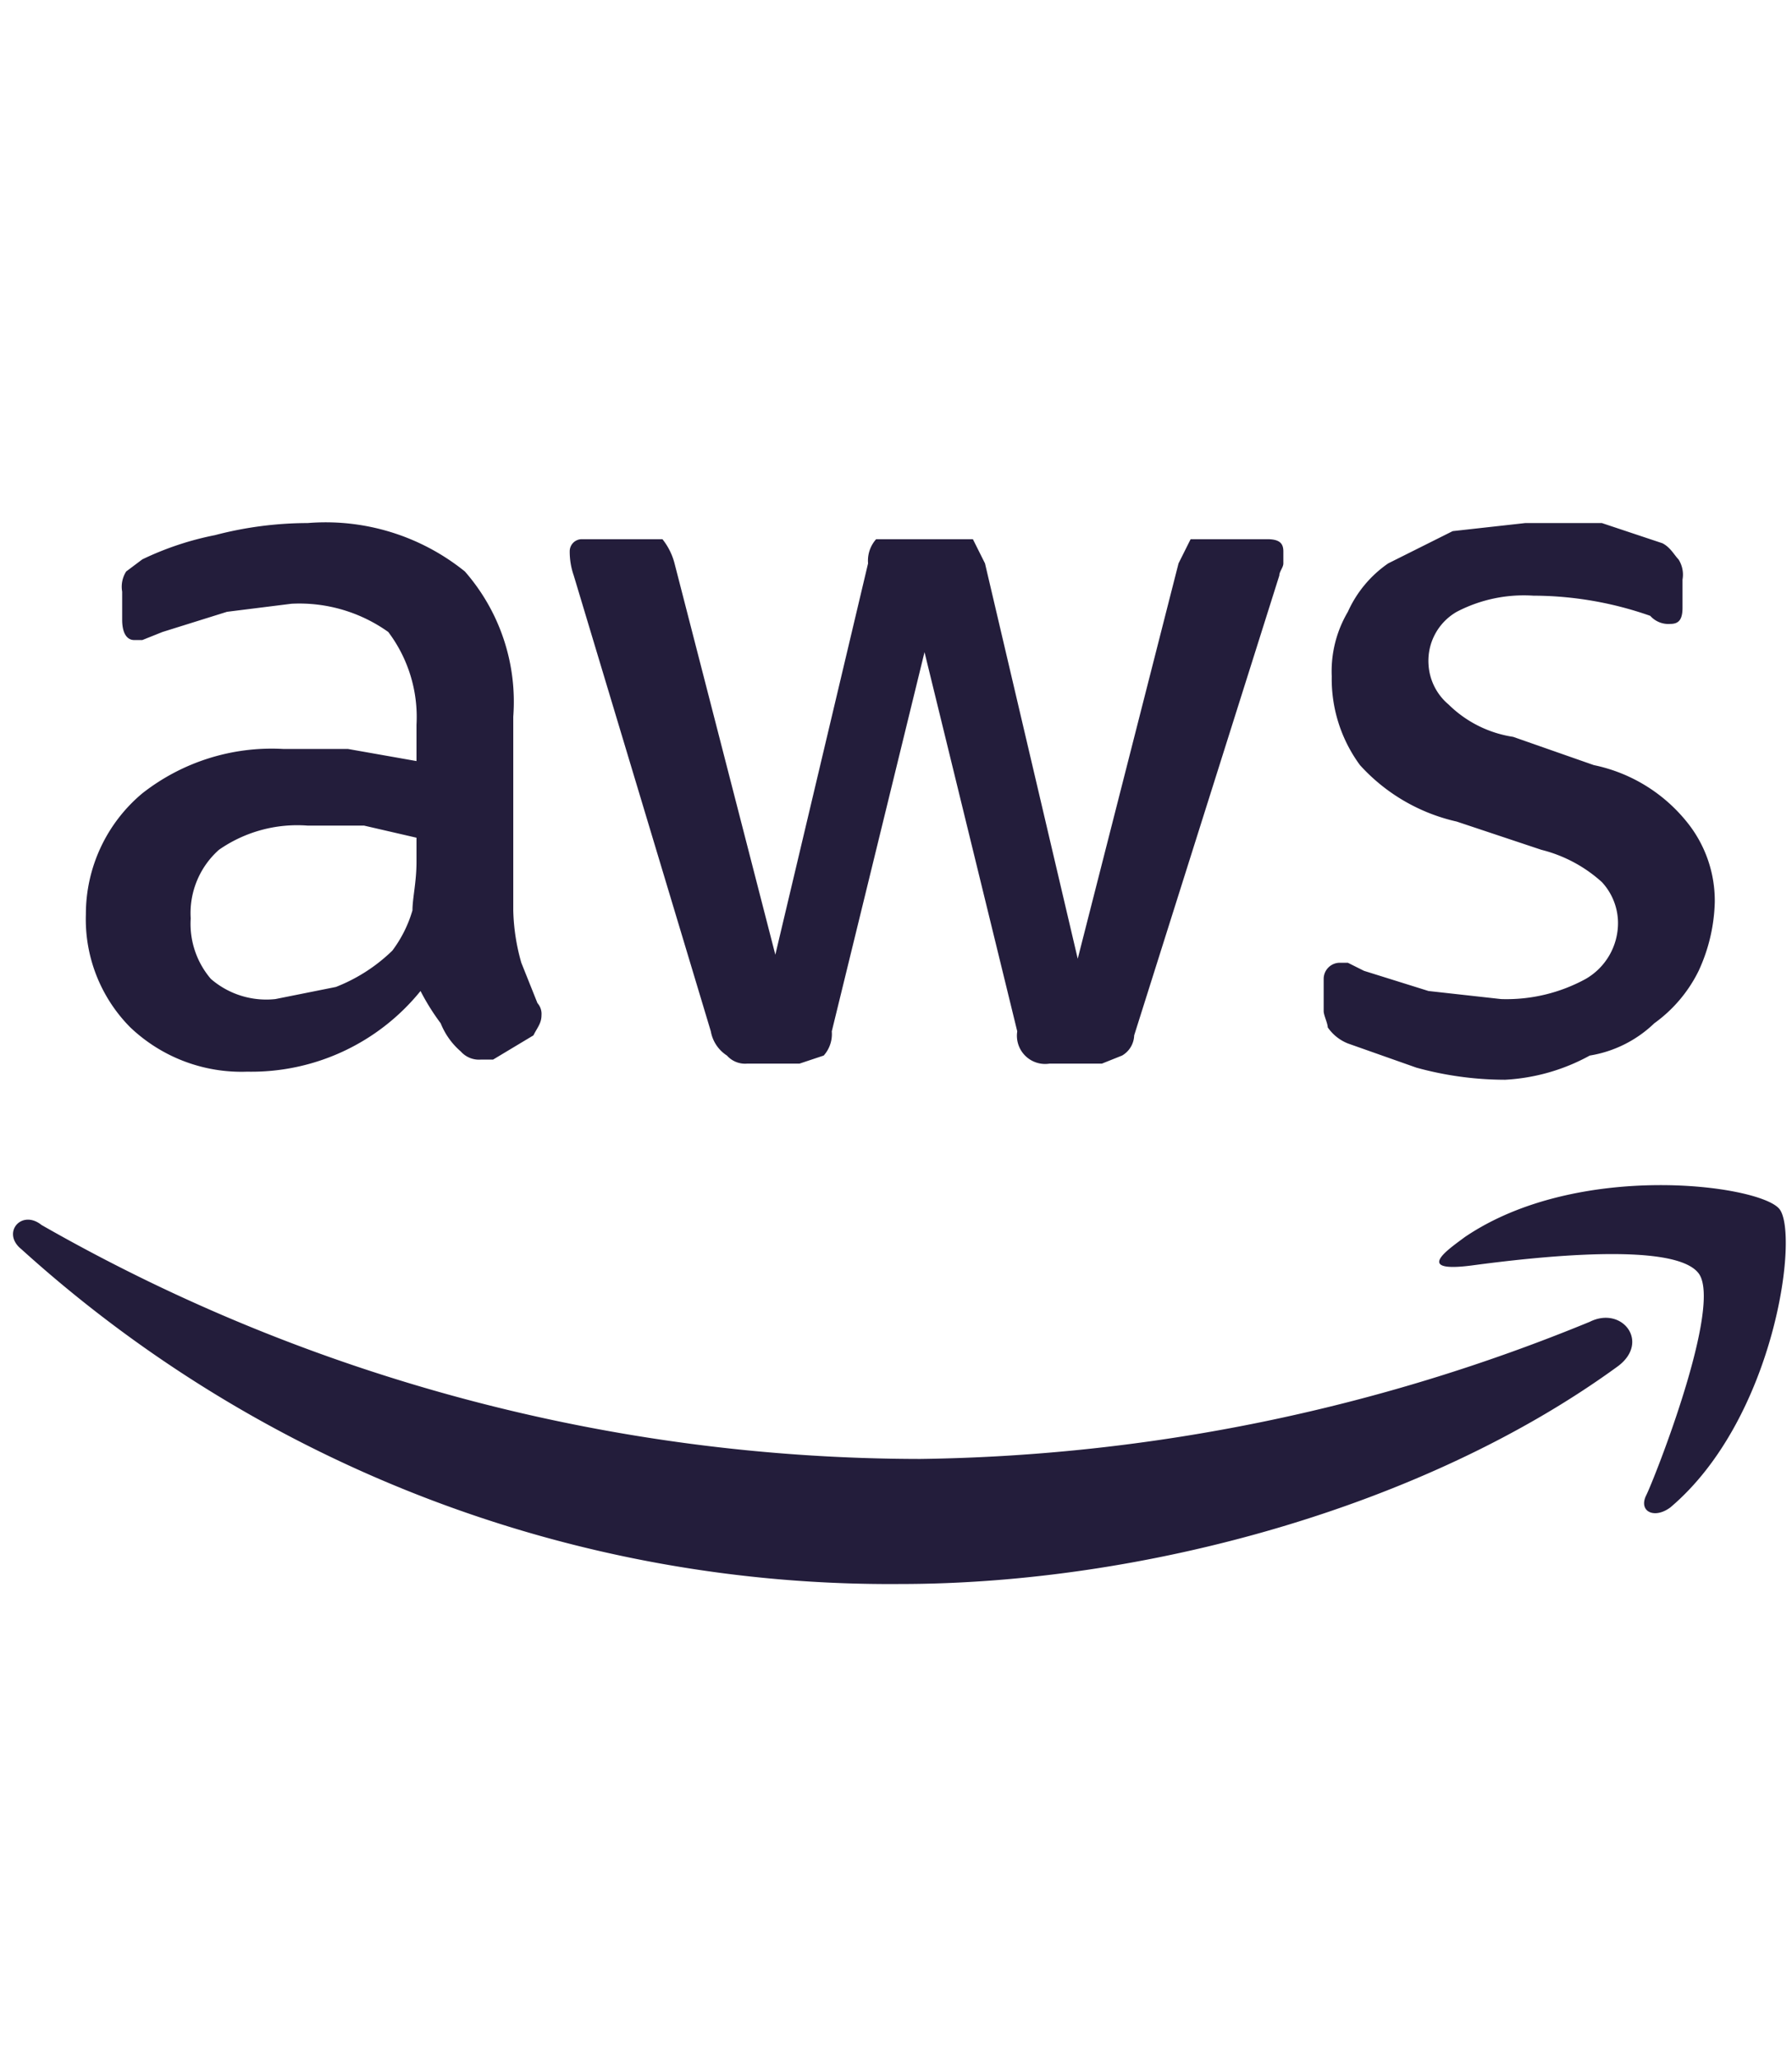 <?xml version="1.0" encoding="UTF-8" standalone="no"?>
<!-- Uploaded to: SVG Repo, www.svgrepo.com, Generator: SVG Repo Mixer Tools -->

<svg
   width="500.745"
   height="575"
   viewBox="0 0 30.045 34.5"
   version="1.1"
   id="svg147"
   sodipodi:docname="aws-logo.svg"
   inkscape:version="1.2.2 (b0a84865, 2022-12-01)"
   xmlns:inkscape="http://www.inkscape.org/namespaces/inkscape"
   xmlns:sodipodi="http://sodipodi.sourceforge.net/DTD/sodipodi-0.dtd"
   xmlns="http://www.w3.org/2000/svg"
   xmlns:svg="http://www.w3.org/2000/svg"
   xmlns:rdf="http://www.w3.org/1999/02/22-rdf-syntax-ns#"
   xmlns:cc="http://creativecommons.org/ns#"
   xmlns:dc="http://purl.org/dc/elements/1.1/">
  <defs
     id="defs151" />
  <sodipodi:namedview
     id="namedview149"
     pagecolor="#ffffff"
     bordercolor="#000000"
     borderopacity="0.25"
     inkscape:showpageshadow="2"
     inkscape:pageopacity="0.0"
     inkscape:pagecheckerboard="0"
     inkscape:deskcolor="#d1d1d1"
     showgrid="false"
     inkscape:zoom="0.2740625"
     inkscape:cx="368.52908"
     inkscape:cy="437.85633"
     inkscape:window-width="1064"
     inkscape:window-height="778"
     inkscape:window-x="767"
     inkscape:window-y="187"
     inkscape:window-maximized="0"
     inkscape:current-layer="Layer_2" />
  <title
     id="title132">aws</title>
  <g
     id="Layer_2"
     data-name="Layer 2"
     transform="translate(-5.715,-13.828)">
    <g
       id="invisible_box"
       data-name="invisible box">
      <rect
         width="48"
         height="48"
         fill="none"
         id="rect134"
         x="0"
         y="0" />
      <rect
         width="48"
         height="48"
         fill="none"
         id="rect136"
         x="0"
         y="0" />
    </g>
    <g
       id="icons_Q2"
       data-name="icons Q2"
       style="fill:#231d3b;fill-opacity:1"
       transform="matrix(0.676,0,0,0.676,4.586,15.157)">
      <g
         id="g143"
         style="fill:#231d3b;fill-opacity:1">
        <path
           d="m 14.4,20.6 a 5.1,5.1 0 0 0 0.2,1.3 l 0.4,1 a 0.4,0.4 0 0 1 0.1,0.3 c 0,0.2 -0.1,0.3 -0.2,0.5 l -1,0.6 h -0.3 a 0.6,0.6 0 0 1 -0.5,-0.2 1.8,1.8 0 0 1 -0.5,-0.7 5.6,5.6 0 0 1 -0.5,-0.8 5.4,5.4 0 0 1 -4.3,2 4,4 0 0 1 -2.9,-1.1 3.8,3.8 0 0 1 -1.1,-2.8 3.9,3.9 0 0 1 1.4,-3 5.2,5.2 0 0 1 3.5,-1.1 h 1.6 L 12,16.9 V 16 A 3.5,3.5 0 0 0 11.3,13.7 3.8,3.8 0 0 0 8.9,13 L 7.3,13.2 5.7,13.7 5.2,13.9 H 5 C 4.8,13.9 4.7,13.7 4.7,13.4 V 12.7 A 0.7,0.7 0 0 1 4.8,12.2 L 5.2,11.9 A 7.5,7.5 0 0 1 7,11.3 9.1,9.1 0 0 1 9.3,11 a 5.5,5.5 0 0 1 3.9,1.2 4.9,4.9 0 0 1 1.2,3.6 z M 8.5,22.8 10,22.5 a 4.2,4.2 0 0 0 1.4,-0.9 3.1,3.1 0 0 0 0.5,-1 c 0,-0.3 0.1,-0.7 0.1,-1.2 V 18.8 L 10.7,18.5 H 9.3 a 3.4,3.4 0 0 0 -2.2,0.6 2.1,2.1 0 0 0 -0.7,1.7 2.1,2.1 0 0 0 0.5,1.5 2.1,2.1 0 0 0 1.6,0.5 z m 11.7,1.6 A 0.6,0.6 0 0 1 19.7,24.2 0.9,0.9 0 0 1 19.3,23.6 L 15.9,12.3 a 1.8,1.8 0 0 1 -0.1,-0.6 0.3,0.3 0 0 1 0.3,-0.3 h 2 a 1.6,1.6 0 0 1 0.3,0.6 l 2.5,9.7 2.3,-9.7 a 0.8,0.8 0 0 1 0.2,-0.6 h 2.4 l 0.3,0.6 2.3,9.8 2.5,-9.8 0.3,-0.6 h 1.9 c 0.3,0 0.4,0.1 0.4,0.3 V 12 c 0,0.1 -0.1,0.2 -0.1,0.3 l -3.6,11.4 a 0.6,0.6 0 0 1 -0.3,0.5 L 29,24.4 h -1.3 a 0.7,0.7 0 0 1 -0.8,-0.8 l -2.3,-9.4 -2.3,9.4 a 0.8,0.8 0 0 1 -0.2,0.6 l -0.6,0.2 z M 39,24.8 a 8.3,8.3 0 0 1 -2.2,-0.3 l -1.7,-0.6 a 1.1,1.1 0 0 1 -0.5,-0.4 c 0,-0.1 -0.1,-0.3 -0.1,-0.4 v -0.8 a 0.4,0.4 0 0 1 0.4,-0.4 h 0.2 l 0.4,0.2 1.6,0.5 1.8,0.2 a 4.1,4.1 0 0 0 2.1,-0.5 1.6,1.6 0 0 0 0.8,-1.4 1.5,1.5 0 0 0 -0.4,-1 3.5,3.5 0 0 0 -1.5,-0.8 l -2.1,-0.7 a 4.6,4.6 0 0 1 -2.4,-1.4 3.6,3.6 0 0 1 -0.7,-2.2 2.9,2.9 0 0 1 0.4,-1.6 2.9,2.9 0 0 1 1,-1.2 l 1.6,-0.8 1.8,-0.2 h 1.9 l 0.9,0.3 0.6,0.2 c 0.2,0.1 0.3,0.3 0.4,0.4 a 0.7,0.7 0 0 1 0.1,0.5 v 0.7 c 0,0.3 -0.1,0.4 -0.3,0.4 a 0.6,0.6 0 0 1 -0.5,-0.2 8.8,8.8 0 0 0 -2.9,-0.5 3.6,3.6 0 0 0 -1.9,0.4 1.4,1.4 0 0 0 -0.7,1.3 1.4,1.4 0 0 0 0.5,1 2.9,2.9 0 0 0 1.6,0.8 l 2,0.7 a 4,4 0 0 1 2.3,1.4 3.1,3.1 0 0 1 0.7,2 4.3,4.3 0 0 1 -0.4,1.7 3.5,3.5 0 0 1 -1.1,1.3 3,3 0 0 1 -1.6,0.8 4.9,4.9 0 0 1 -2.1,0.6 z"
           id="path139"
           style="fill:#231d3b;fill-opacity:1" />
        <path
           d="M 41.8,31.9 C 37,35.4 30,37.3 24,37.3 A 32.1,32.1 0 0 1 2.2,29 c -0.5,-0.4 0,-1 0.5,-0.6 a 44,44 0 0 0 21.8,5.8 45.2,45.2 0 0 0 16.6,-3.4 c 0.8,-0.4 1.5,0.5 0.7,1.1 z m 2,-2.3 C 43.2,28.8 39.7,29.2 38.2,29.4 36.7,29.6 37.6,29 38,28.7 c 2.8,-1.9 7.3,-1.3 7.8,-0.7 0.5,0.6 -0.1,5.2 -2.7,7.4 -0.4,0.3 -0.8,0.1 -0.6,-0.3 0.2,-0.4 1.9,-4.7 1.3,-5.5 z"
           id="path141"
           style="fill:#231d3b;fill-opacity:1" />
      </g>
    </g>
  </g>
</svg>
